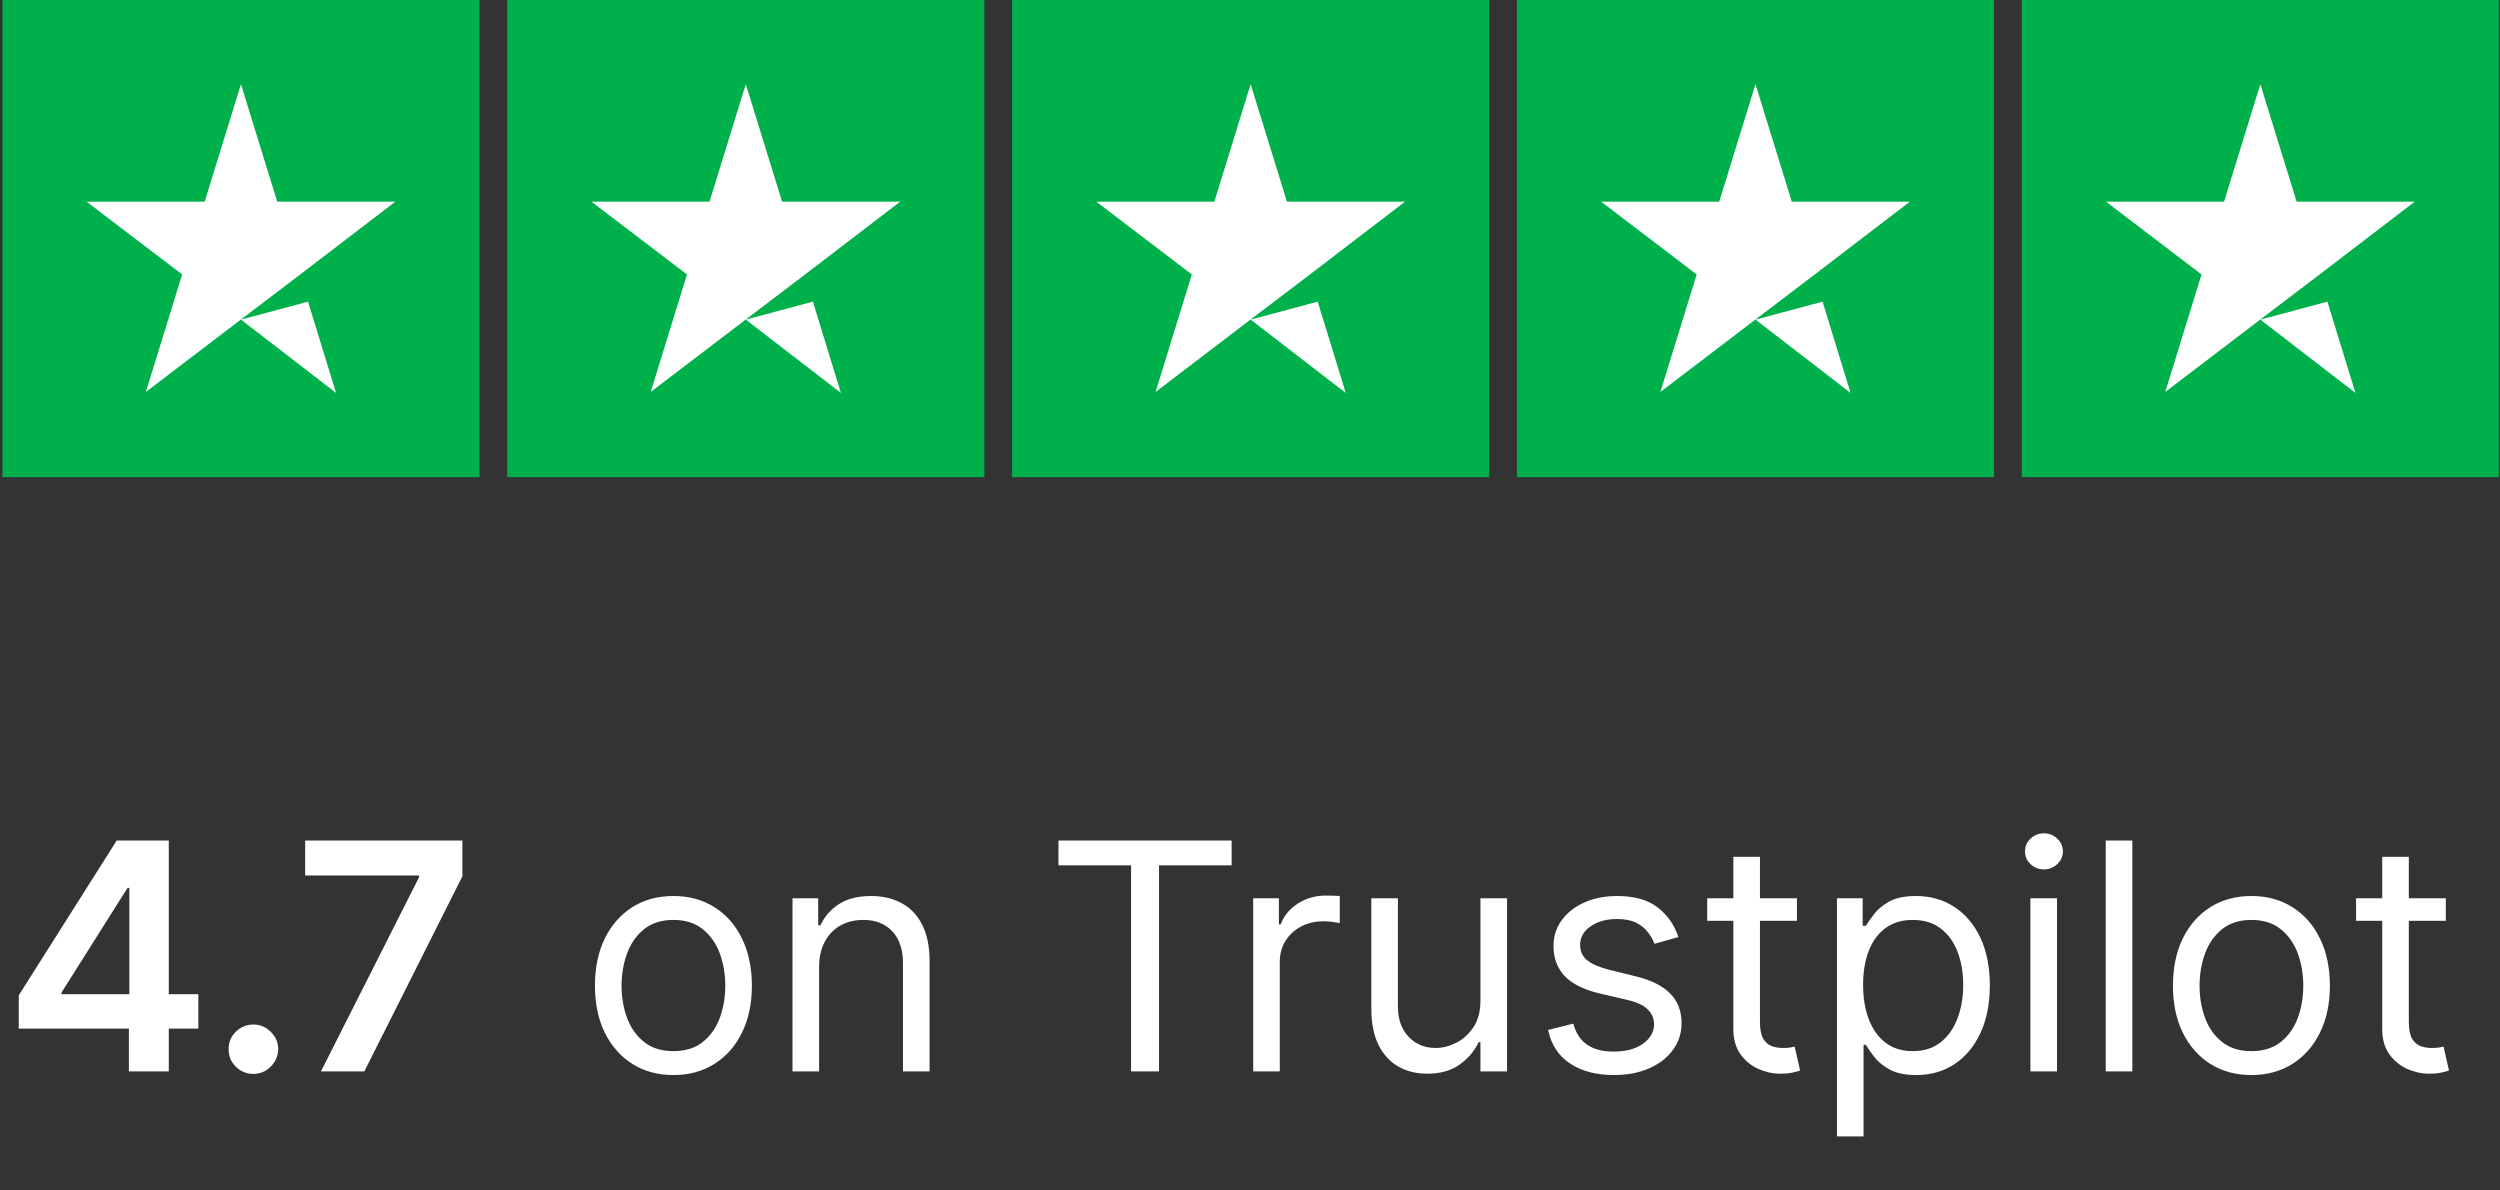 <svg width="126" height="60" viewBox="0 0 126 60" fill="none" xmlns="http://www.w3.org/2000/svg">
<rect x="0" y="0" width="126" height="60" fill="#333333" stroke="none"/>
<path d="M0.121 0H24.168V24.047H0.121V0Z" fill="#00B04B"/>
<path d="M12.144 16.109L15.525 15.203L16.937 19.803L12.144 16.109ZM19.924 10.164H13.973L12.144 4.243L10.315 10.164H4.364L9.18 13.833L7.351 19.754L12.167 16.084L15.131 13.833L19.924 10.164Z" fill="white"/>
<path d="M25.565 0H49.612V24.047H25.565V0Z" fill="#00B04B"/>
<path d="M37.588 16.109L40.969 15.203L42.381 19.803L37.588 16.109ZM45.368 10.164H39.417L37.588 4.243L35.759 10.164H29.808L34.624 13.833L32.795 19.754L37.611 16.084L40.575 13.833L45.368 10.164Z" fill="white"/>
<path d="M51.009 0H75.056V24.047H51.009V0Z" fill="#00B04B"/>
<path d="M63.032 16.109L66.413 15.203L67.825 19.803L63.032 16.109ZM70.812 10.164H64.862L63.032 4.243L61.203 10.164H55.253L60.069 13.833L58.24 19.754L63.056 16.084L66.019 13.833L70.812 10.164Z" fill="white"/>
<path d="M76.453 0H100.5V24.047H76.453V0Z" fill="#00B04B"/>
<path d="M88.477 16.109L91.857 15.203L93.269 19.803L88.477 16.109ZM96.256 10.164H90.306L88.477 4.243L86.647 10.164H80.697L85.513 13.833L83.684 19.754L88.5 16.084L91.463 13.833L96.256 10.164Z" fill="white"/>
<path d="M101.898 0H125.944V24.047H101.898V0Z" fill="#00B04B"/>
<path d="M113.921 16.109L117.301 15.203L118.714 19.803L113.921 16.109ZM121.701 10.164H115.75L113.921 4.243L112.092 10.164H106.141L110.957 13.833L109.128 19.754L113.944 16.084L116.908 13.833L121.701 10.164Z" fill="white"/>
<path d="M0.945 51.841V50.165L5.882 42.364H7.28V44.75H6.428L3.104 50.017V50.108H9.996V51.841H0.945ZM6.496 54V51.33L6.519 50.58V42.364H8.507V54H6.496ZM12.773 54.125C12.428 54.125 12.133 54.004 11.886 53.761C11.64 53.519 11.519 53.224 11.523 52.875C11.519 52.534 11.64 52.242 11.886 52C12.133 51.758 12.428 51.636 12.773 51.636C13.106 51.636 13.396 51.758 13.642 52C13.892 52.242 14.019 52.534 14.023 52.875C14.019 53.106 13.958 53.316 13.841 53.506C13.727 53.695 13.576 53.847 13.386 53.96C13.201 54.07 12.996 54.125 12.773 54.125ZM16.175 54L21.124 44.205V44.125H15.379V42.364H23.305V44.165L18.362 54H16.175ZM33.941 54.182C33.153 54.182 32.461 53.994 31.867 53.619C31.276 53.244 30.814 52.72 30.48 52.045C30.151 51.371 29.986 50.583 29.986 49.682C29.986 48.773 30.151 47.979 30.48 47.301C30.814 46.623 31.276 46.097 31.867 45.722C32.461 45.347 33.153 45.159 33.941 45.159C34.728 45.159 35.418 45.347 36.009 45.722C36.603 46.097 37.066 46.623 37.395 47.301C37.728 47.979 37.895 48.773 37.895 49.682C37.895 50.583 37.728 51.371 37.395 52.045C37.066 52.72 36.603 53.244 36.009 53.619C35.418 53.994 34.728 54.182 33.941 54.182ZM33.941 52.977C34.539 52.977 35.031 52.824 35.418 52.517C35.804 52.21 36.09 51.807 36.276 51.307C36.461 50.807 36.554 50.265 36.554 49.682C36.554 49.099 36.461 48.555 36.276 48.051C36.09 47.547 35.804 47.14 35.418 46.83C35.031 46.519 34.539 46.364 33.941 46.364C33.342 46.364 32.849 46.519 32.463 46.83C32.077 47.14 31.791 47.547 31.605 48.051C31.42 48.555 31.327 49.099 31.327 49.682C31.327 50.265 31.42 50.807 31.605 51.307C31.791 51.807 32.077 52.21 32.463 52.517C32.849 52.824 33.342 52.977 33.941 52.977ZM41.283 48.75V54H39.942V45.273H41.237V46.636H41.351C41.556 46.193 41.866 45.837 42.283 45.568C42.699 45.295 43.237 45.159 43.896 45.159C44.487 45.159 45.004 45.28 45.448 45.523C45.891 45.761 46.235 46.125 46.482 46.614C46.728 47.099 46.851 47.712 46.851 48.455V54H45.51V48.545C45.51 47.86 45.332 47.326 44.976 46.943C44.62 46.557 44.131 46.364 43.51 46.364C43.082 46.364 42.699 46.456 42.362 46.642C42.029 46.828 41.766 47.099 41.573 47.455C41.379 47.811 41.283 48.242 41.283 48.75ZM53.347 43.614V42.364H62.074V43.614H58.415V54H57.006V43.614H53.347ZM63.161 54V45.273H64.456V46.591H64.547C64.706 46.159 64.994 45.809 65.411 45.54C65.827 45.271 66.297 45.136 66.82 45.136C66.918 45.136 67.041 45.138 67.189 45.142C67.337 45.146 67.448 45.151 67.524 45.159V46.523C67.479 46.511 67.375 46.494 67.212 46.472C67.053 46.445 66.884 46.432 66.706 46.432C66.282 46.432 65.903 46.521 65.57 46.699C65.24 46.873 64.979 47.115 64.786 47.426C64.596 47.733 64.501 48.083 64.501 48.477V54H63.161ZM74.614 50.432V45.273H75.955V54H74.614V52.523H74.523C74.318 52.966 74 53.343 73.568 53.653C73.136 53.96 72.591 54.114 71.932 54.114C71.386 54.114 70.902 53.994 70.477 53.756C70.053 53.513 69.72 53.15 69.477 52.665C69.235 52.176 69.114 51.561 69.114 50.818V45.273H70.455V50.727C70.455 51.364 70.633 51.871 70.989 52.25C71.349 52.629 71.807 52.818 72.364 52.818C72.697 52.818 73.036 52.733 73.381 52.562C73.729 52.392 74.021 52.131 74.256 51.778C74.494 51.426 74.614 50.977 74.614 50.432ZM84.592 47.227L83.388 47.568C83.312 47.367 83.2 47.172 83.053 46.983C82.909 46.79 82.712 46.631 82.462 46.506C82.212 46.381 81.892 46.318 81.501 46.318C80.967 46.318 80.522 46.441 80.166 46.688C79.814 46.93 79.638 47.239 79.638 47.614C79.638 47.947 79.759 48.21 80.001 48.403C80.244 48.597 80.623 48.758 81.138 48.886L82.433 49.205C83.214 49.394 83.795 49.684 84.178 50.074C84.56 50.46 84.751 50.958 84.751 51.568C84.751 52.068 84.608 52.515 84.32 52.909C84.036 53.303 83.638 53.614 83.126 53.841C82.615 54.068 82.02 54.182 81.342 54.182C80.452 54.182 79.716 53.989 79.132 53.602C78.549 53.216 78.18 52.651 78.024 51.909L79.297 51.591C79.418 52.061 79.647 52.413 79.984 52.648C80.325 52.883 80.77 53 81.32 53C81.945 53 82.441 52.867 82.808 52.602C83.18 52.333 83.365 52.011 83.365 51.636C83.365 51.333 83.259 51.08 83.047 50.875C82.835 50.667 82.509 50.511 82.07 50.409L80.615 50.068C79.816 49.879 79.229 49.585 78.854 49.188C78.483 48.786 78.297 48.284 78.297 47.682C78.297 47.189 78.435 46.754 78.712 46.375C78.992 45.996 79.373 45.699 79.854 45.483C80.339 45.267 80.888 45.159 81.501 45.159C82.365 45.159 83.043 45.349 83.536 45.727C84.032 46.106 84.384 46.606 84.592 47.227ZM90.566 45.273V46.409H86.043V45.273H90.566ZM87.361 43.182H88.702V51.5C88.702 51.879 88.757 52.163 88.867 52.352C88.98 52.538 89.124 52.663 89.298 52.727C89.476 52.788 89.664 52.818 89.861 52.818C90.009 52.818 90.13 52.811 90.225 52.795C90.319 52.776 90.395 52.761 90.452 52.75L90.725 53.955C90.634 53.989 90.507 54.023 90.344 54.057C90.181 54.095 89.975 54.114 89.725 54.114C89.346 54.114 88.975 54.032 88.611 53.869C88.251 53.706 87.952 53.458 87.713 53.125C87.478 52.792 87.361 52.371 87.361 51.864V43.182ZM92.582 57.273V45.273H93.878V46.659H94.037C94.135 46.508 94.272 46.314 94.446 46.08C94.624 45.841 94.878 45.629 95.207 45.443C95.541 45.254 95.992 45.159 96.56 45.159C97.295 45.159 97.942 45.343 98.503 45.71C99.064 46.078 99.501 46.599 99.816 47.273C100.13 47.947 100.287 48.742 100.287 49.659C100.287 50.583 100.13 51.385 99.816 52.062C99.501 52.737 99.066 53.26 98.509 53.631C97.952 53.998 97.31 54.182 96.582 54.182C96.022 54.182 95.573 54.089 95.236 53.903C94.899 53.714 94.639 53.5 94.457 53.261C94.276 53.019 94.135 52.818 94.037 52.659H93.923V57.273H92.582ZM93.901 49.636C93.901 50.295 93.997 50.877 94.191 51.381C94.384 51.881 94.666 52.273 95.037 52.557C95.408 52.837 95.863 52.977 96.401 52.977C96.961 52.977 97.429 52.83 97.804 52.534C98.183 52.235 98.467 51.833 98.656 51.33C98.85 50.822 98.946 50.258 98.946 49.636C98.946 49.023 98.851 48.47 98.662 47.977C98.476 47.481 98.194 47.089 97.816 46.801C97.441 46.51 96.969 46.364 96.401 46.364C95.855 46.364 95.397 46.502 95.026 46.778C94.654 47.051 94.374 47.434 94.185 47.926C93.995 48.415 93.901 48.985 93.901 49.636ZM102.332 54V45.273H103.673V54H102.332ZM103.014 43.818C102.753 43.818 102.528 43.729 102.338 43.551C102.153 43.373 102.06 43.159 102.06 42.909C102.06 42.659 102.153 42.445 102.338 42.267C102.528 42.089 102.753 42 103.014 42C103.276 42 103.499 42.089 103.685 42.267C103.874 42.445 103.969 42.659 103.969 42.909C103.969 43.159 103.874 43.373 103.685 43.551C103.499 43.729 103.276 43.818 103.014 43.818ZM107.47 42.364V54H106.129V42.364H107.47ZM113.472 54.182C112.684 54.182 111.993 53.994 111.398 53.619C110.807 53.244 110.345 52.72 110.011 52.045C109.682 51.371 109.517 50.583 109.517 49.682C109.517 48.773 109.682 47.979 110.011 47.301C110.345 46.623 110.807 46.097 111.398 45.722C111.993 45.347 112.684 45.159 113.472 45.159C114.26 45.159 114.949 45.347 115.54 45.722C116.135 46.097 116.597 46.623 116.926 47.301C117.26 47.979 117.426 48.773 117.426 49.682C117.426 50.583 117.26 51.371 116.926 52.045C116.597 52.72 116.135 53.244 115.54 53.619C114.949 53.994 114.26 54.182 113.472 54.182ZM113.472 52.977C114.07 52.977 114.563 52.824 114.949 52.517C115.335 52.21 115.621 51.807 115.807 51.307C115.993 50.807 116.085 50.265 116.085 49.682C116.085 49.099 115.993 48.555 115.807 48.051C115.621 47.547 115.335 47.14 114.949 46.83C114.563 46.519 114.07 46.364 113.472 46.364C112.873 46.364 112.381 46.519 111.994 46.83C111.608 47.14 111.322 47.547 111.136 48.051C110.951 48.555 110.858 49.099 110.858 49.682C110.858 50.265 110.951 50.807 111.136 51.307C111.322 51.807 111.608 52.21 111.994 52.517C112.381 52.824 112.873 52.977 113.472 52.977ZM123.269 45.273V46.409H118.746V45.273H123.269ZM120.064 43.182H121.405V51.5C121.405 51.879 121.46 52.163 121.57 52.352C121.683 52.538 121.827 52.663 122.002 52.727C122.18 52.788 122.367 52.818 122.564 52.818C122.712 52.818 122.833 52.811 122.928 52.795C123.022 52.776 123.098 52.761 123.155 52.75L123.428 53.955C123.337 53.989 123.21 54.023 123.047 54.057C122.884 54.095 122.678 54.114 122.428 54.114C122.049 54.114 121.678 54.032 121.314 53.869C120.954 53.706 120.655 53.458 120.416 53.125C120.181 52.792 120.064 52.371 120.064 51.864V43.182Z" fill="white"/>
</svg>
